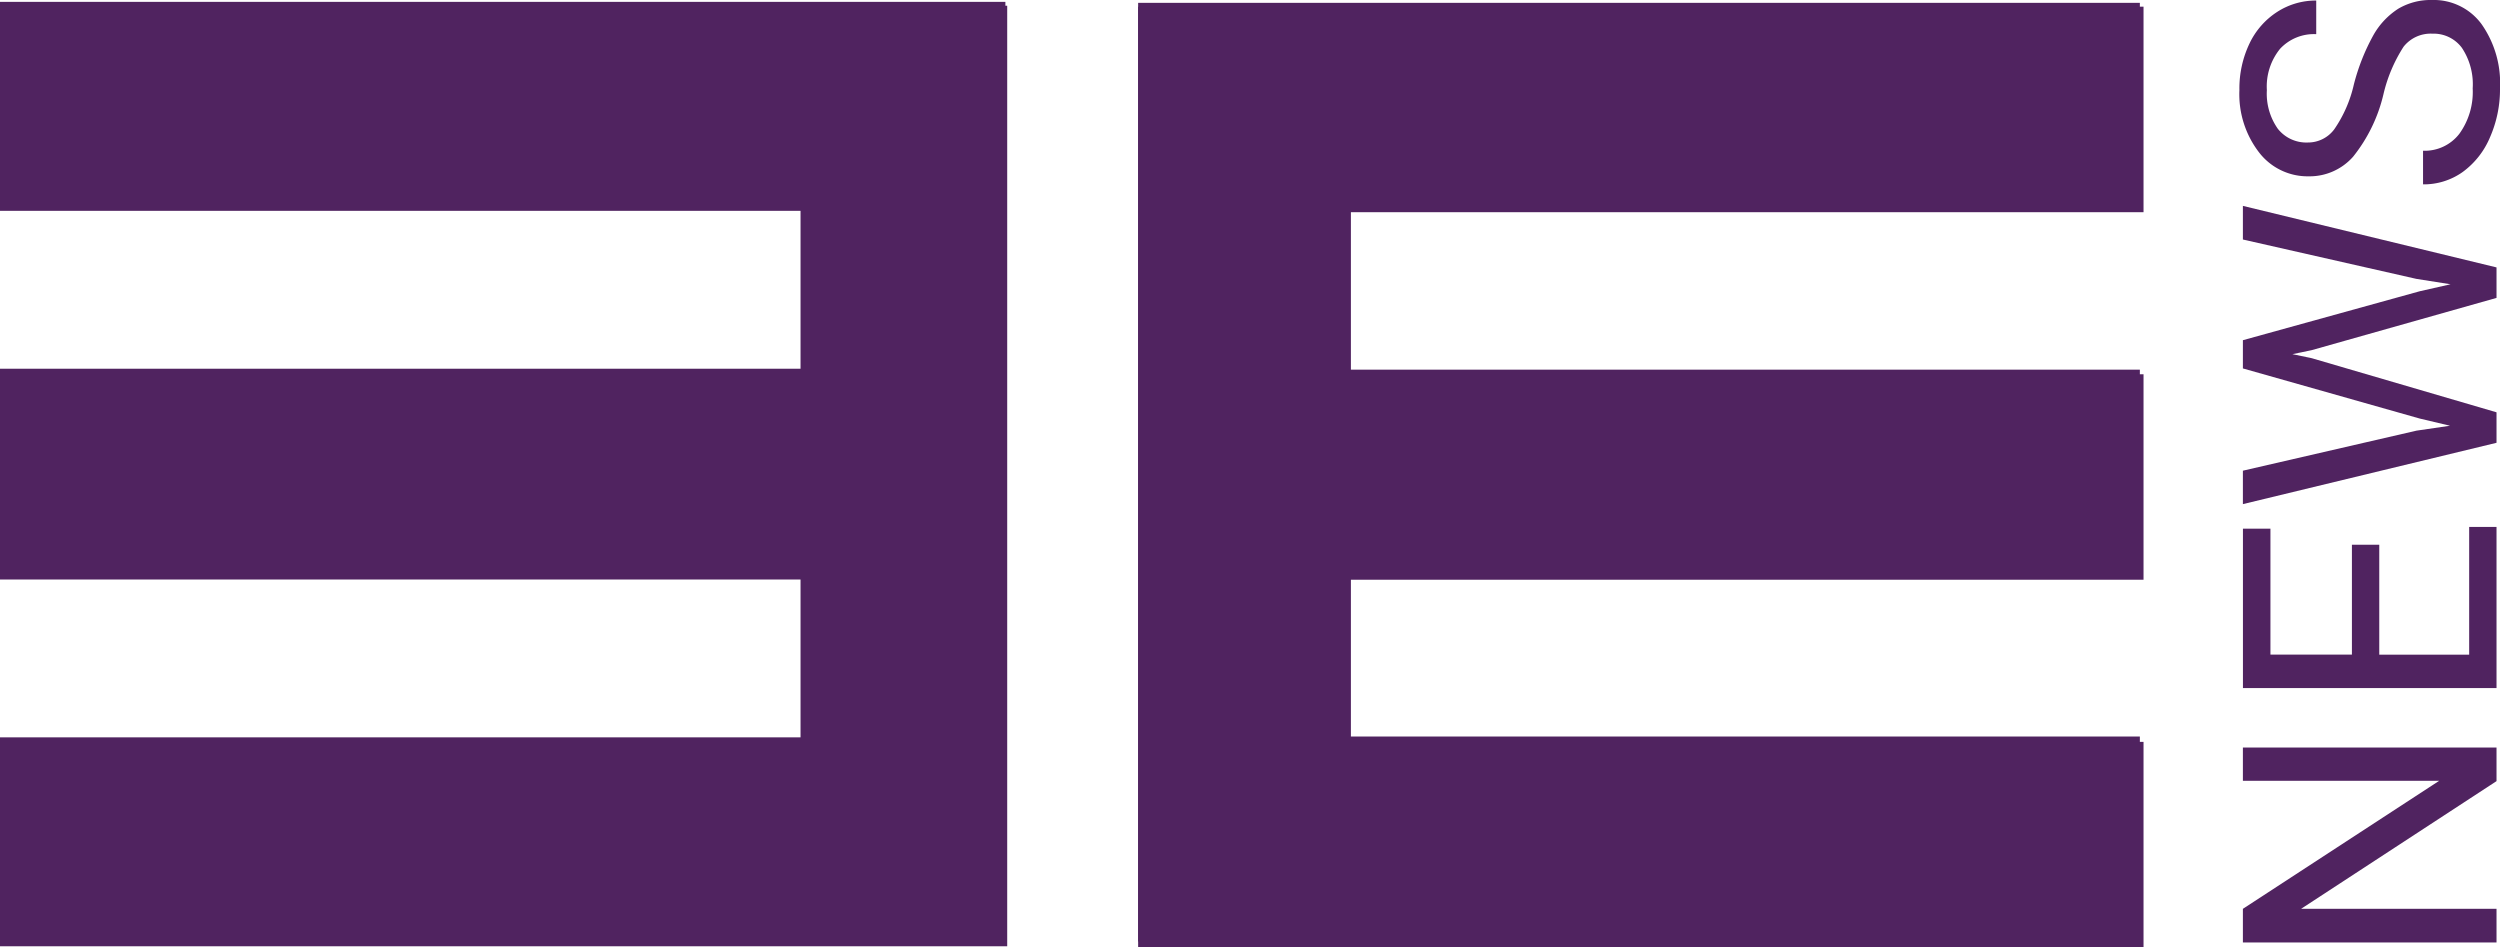 <svg id="Layer_1" data-name="Layer 1" xmlns="http://www.w3.org/2000/svg" viewBox="0 0 51 19.324">
  <defs>
    <style>
      .cls-1 {
        fill: #502360;
      }
    </style>
  </defs>
  <title>3eNews-09</title>
  <g>
    <path class="cls-1" d="M20.51,19.226H0V15.042H16.331V11.743H0V7.522H16.331V4.223H0V.038H20.51Z"/>
    <path class="cls-1" d="M43.653.058V4.241H27.543V7.541H43.653v4.184H27.543v3.3H43.653v4.181H23.218V.058Z"/>
    <path class="cls-1" d="M50.929,18.54H46.942l3.987-2.605v-.686H45.755v.679h4.005l-4.005,2.612v.686H50.929Zm0-7.79h-.558v2.605H48.537V11.112h-.558v2.242H46.317V10.785h-.561v3.252H50.929v-3.287Zm0-2.339L47.159,7.307l-.394-.082.394-.082,3.77-1.066v-.622L45.755,4.2v.686l3.539.803.697.11-.626.142-3.61.999v.576l3.61,1.023.615.146-.682.1L45.755,9.602v.682L50.929,9.033ZM51,1.802A2.092,2.092,0,0,0,50.622.49,1.209,1.209,0,0,0,49.614,0a1.302,1.302,0,0,0-.686.176,1.533,1.533,0,0,0-.51.54,4.244,4.244,0,0,0-.4,1.01,2.628,2.628,0,0,1-.4.913.665.665,0,0,1-.535.268.741.741,0,0,1-.617-.282,1.244,1.244,0,0,1-.222-.787A1.218,1.218,0,0,1,46.514.995a.942.942,0,0,1,.737-.298V.011A1.451,1.451,0,0,0,46.459.24a1.564,1.564,0,0,0-.569.647,2.129,2.129,0,0,0-.206.951,1.942,1.942,0,0,0,.4,1.27,1.249,1.249,0,0,0,1.011.489,1.185,1.185,0,0,0,.908-.4,3.206,3.206,0,0,0,.62-1.277,3.088,3.088,0,0,1,.41-.967.704.704,0,0,1,.588-.266.716.716,0,0,1,.601.288,1.34,1.34,0,0,1,.221.828,1.46,1.46,0,0,1-.272.926.891.891,0,0,1-.741.346v.686a1.368,1.368,0,0,0,.807-.251,1.677,1.677,0,0,0,.56-.712A2.432,2.432,0,0,0,51,1.802Z"/>
    <g>
      <path class="cls-1" d="M20.547,19.304H0V15.121H16.36V11.822H0V7.6H16.36V4.301H0V.117H20.547Z"/>
      <path class="cls-1" d="M43.728.136V4.329H27.558V7.635H43.728V11.827H27.558V15.134H43.728v4.19H23.218V.137Z"/>
    </g>
  </g>
</svg>
